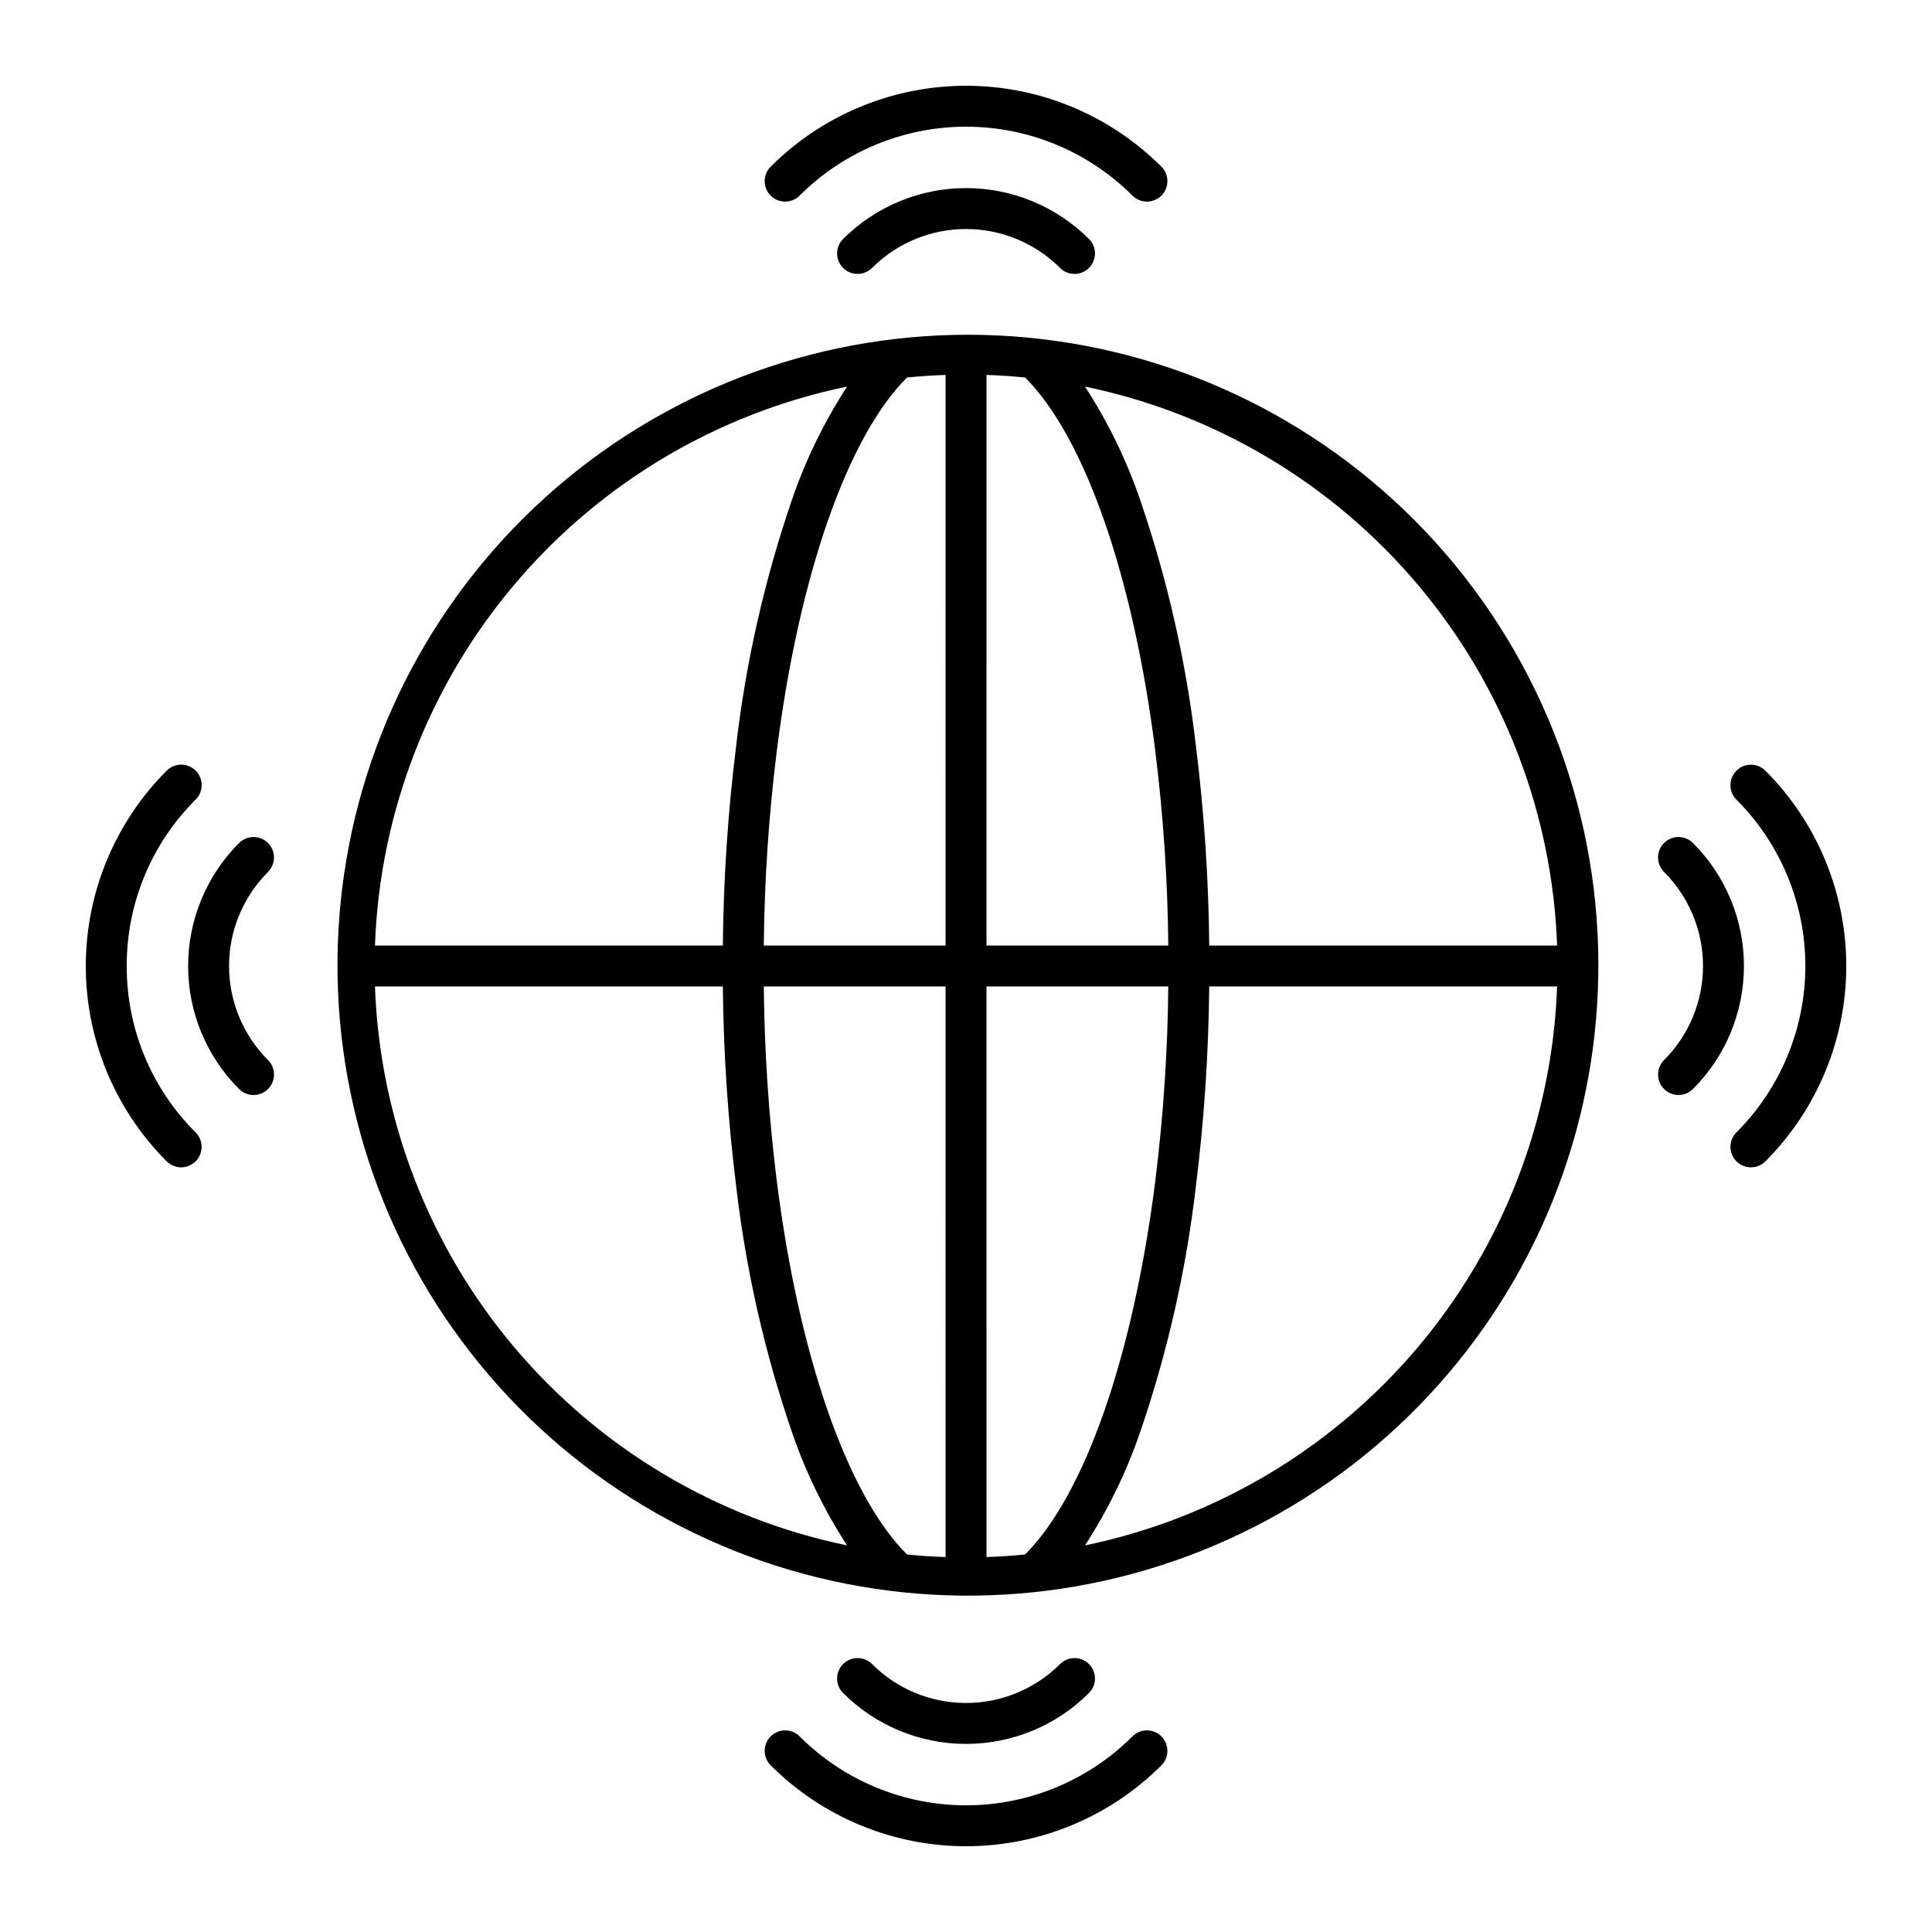 <?xml version="1.0" encoding="UTF-8"?>
<!-- Uploaded to: ICON Repo, www.iconrepo.com, Generator: ICON Repo Mixer Tools -->
<svg fill="#000000" width="800px" height="800px" version="1.1" viewBox="144 144 512 512" xmlns="http://www.w3.org/2000/svg">
 <path d="m518.5 281.5c-29.395-29.32-68.652-46.648-110.12-48.602-41.473-1.957-82.188 11.602-114.21 38.027-32.02 26.422-53.059 63.824-59.008 104.91-5.953 41.09 3.609 82.922 26.816 117.35 23.211 34.422 58.406 58.973 98.727 68.867 40.324 9.891 82.883 4.414 119.39-15.363 36.504-19.773 64.34-52.434 78.078-91.613 13.738-39.176 12.398-82.066-3.758-120.31-8.41-19.91-20.609-38-35.914-53.266zm-150.02-35.051c-6.078 9.359-10.984 19.43-14.602 29.988-7.281 21.227-12.25 43.176-14.82 65.465-2.164 17.477-3.332 35.062-3.496 52.672h-92.195c1.262-35.133 14.277-68.824 36.965-95.68 22.684-26.855 53.723-45.324 88.148-52.445zm-125.11 158.97h92.195c0.164 17.609 1.332 35.195 3.496 52.672 2.57 22.289 7.539 44.238 14.82 65.465 3.617 10.559 8.523 20.629 14.602 29.992-34.426-7.125-65.465-25.59-88.148-52.449-22.688-26.855-35.703-60.547-36.965-95.68zm151.22 151.22c-3.438-0.117-6.844-0.344-10.223-0.68-15.824-15.805-28.68-52.637-34.539-99.219l-0.004-0.004c-2.109-17.027-3.25-34.16-3.41-51.316h48.172zm0-162.06-48.176-0.004c0.16-17.156 1.301-34.289 3.41-51.316 5.859-46.582 18.715-83.414 34.539-99.219 3.379-0.336 6.785-0.562 10.223-0.68zm10.848-151.22c3.438 0.117 6.844 0.344 10.223 0.68 15.824 15.805 28.68 52.637 34.539 99.219h-0.004c2.109 17.027 3.25 34.16 3.414 51.316h-48.176zm0 313.28-0.004-151.22h48.176c-0.164 17.156-1.305 34.289-3.414 51.316-5.859 46.582-18.715 83.414-34.539 99.219-3.379 0.336-6.785 0.562-10.223 0.684zm26.102-3.09h-0.004c6.078-9.363 10.984-19.434 14.602-29.992 7.281-21.227 12.25-43.176 14.82-65.465 2.168-17.477 3.336-35.062 3.5-52.672h92.195c-1.266 35.133-14.281 68.824-36.965 95.68-22.688 26.859-53.727 45.324-88.152 52.449zm32.922-158.97-0.004-0.004c-0.164-17.609-1.332-35.191-3.5-52.668-2.57-22.293-7.539-44.242-14.82-65.469-3.617-10.559-8.523-20.629-14.602-29.988 34.426 7.121 65.465 25.59 88.152 52.445 22.684 26.855 35.699 60.547 36.965 95.68zm-97.047-187.23c-2.106 2.121-2.098 5.543 0.016 7.656 2.113 2.109 5.535 2.117 7.656 0.012 6.609-6.609 15.574-10.324 24.926-10.324 9.348 0 18.312 3.715 24.922 10.324 2.121 2.106 5.543 2.098 7.656-0.012 2.113-2.113 2.121-5.535 0.016-7.656-8.645-8.648-20.367-13.504-32.594-13.504s-23.953 4.856-32.598 13.504zm-11.508-11.508c11.699-11.695 27.562-18.266 44.105-18.266 16.539 0 32.402 6.57 44.102 18.266 2.117 2.117 5.551 2.117 7.668 0 2.121-2.117 2.121-5.551 0-7.672-13.73-13.727-32.352-21.441-51.77-21.441s-38.043 7.715-51.773 21.441c-2.117 2.121-2.117 5.555 0 7.672 2.117 2.117 5.551 2.117 7.668 0zm76.699 396.81c2.106-2.121 2.098-5.543-0.016-7.656-2.113-2.109-5.535-2.117-7.656-0.012-6.609 6.613-15.574 10.328-24.922 10.328-9.352 0-18.316-3.715-24.926-10.328-2.121-2.106-5.543-2.098-7.656 0.012-2.113 2.113-2.121 5.535-0.016 7.656 8.645 8.648 20.371 13.504 32.598 13.504s23.949-4.856 32.594-13.504zm11.508 11.508c-11.699 11.695-27.562 18.27-44.102 18.27-16.543 0-32.406-6.574-44.105-18.27-2.117-2.117-5.551-2.117-7.668 0-2.117 2.121-2.117 5.555 0 7.672 13.73 13.73 32.355 21.441 51.773 21.441s38.039-7.711 51.77-21.441c2.121-2.117 2.121-5.551 0-7.672-2.117-2.117-5.551-2.117-7.668 0zm-229.09-236.75c-2.117-2.117-5.551-2.117-7.668 0-8.648 8.645-13.504 20.371-13.504 32.598s4.856 23.949 13.504 32.594c2.117 2.117 5.551 2.117 7.668 0 2.121-2.121 2.117-5.555 0-7.672-6.609-6.609-10.324-15.574-10.324-24.922 0-9.352 3.715-18.316 10.324-24.926 2.117-2.117 2.121-5.551 0-7.672zm-37.441 32.598c-0.047-16.551 6.531-32.434 18.266-44.105 1.02-1.016 1.594-2.394 1.598-3.836 0-1.441-0.57-2.82-1.59-3.84-1.02-1.02-2.398-1.59-3.84-1.59-1.441 0.004-2.82 0.578-3.84 1.598-13.727 13.73-21.441 32.355-21.441 51.773s7.715 38.039 21.441 51.77c2.121 2.113 5.551 2.109 7.664-0.008 2.113-2.113 2.117-5.543 0.008-7.66-11.734-11.672-18.312-27.551-18.266-44.102zm415.08-32.598h-0.004c-2.117-2.117-5.551-2.117-7.668 0-2.117 2.121-2.117 5.555 0 7.672 6.613 6.609 10.328 15.574 10.328 24.926 0 9.348-3.715 18.312-10.328 24.922-2.117 2.117-2.117 5.555 0 7.672 2.117 2.117 5.551 2.117 7.668 0 8.648-8.645 13.504-20.367 13.504-32.594s-4.856-23.953-13.504-32.598zm19.176-19.176c-2.121-2.109-5.547-2.109-7.664 0.008-2.113 2.113-2.117 5.543-0.008 7.66 11.695 11.699 18.27 27.562 18.27 44.105 0 16.539-6.574 32.402-18.27 44.102-2.109 2.117-2.106 5.547 0.008 7.66 2.117 2.117 5.543 2.121 7.664 0.008 13.73-13.73 21.441-32.352 21.441-51.77s-7.711-38.043-21.441-51.773z"/>
</svg>